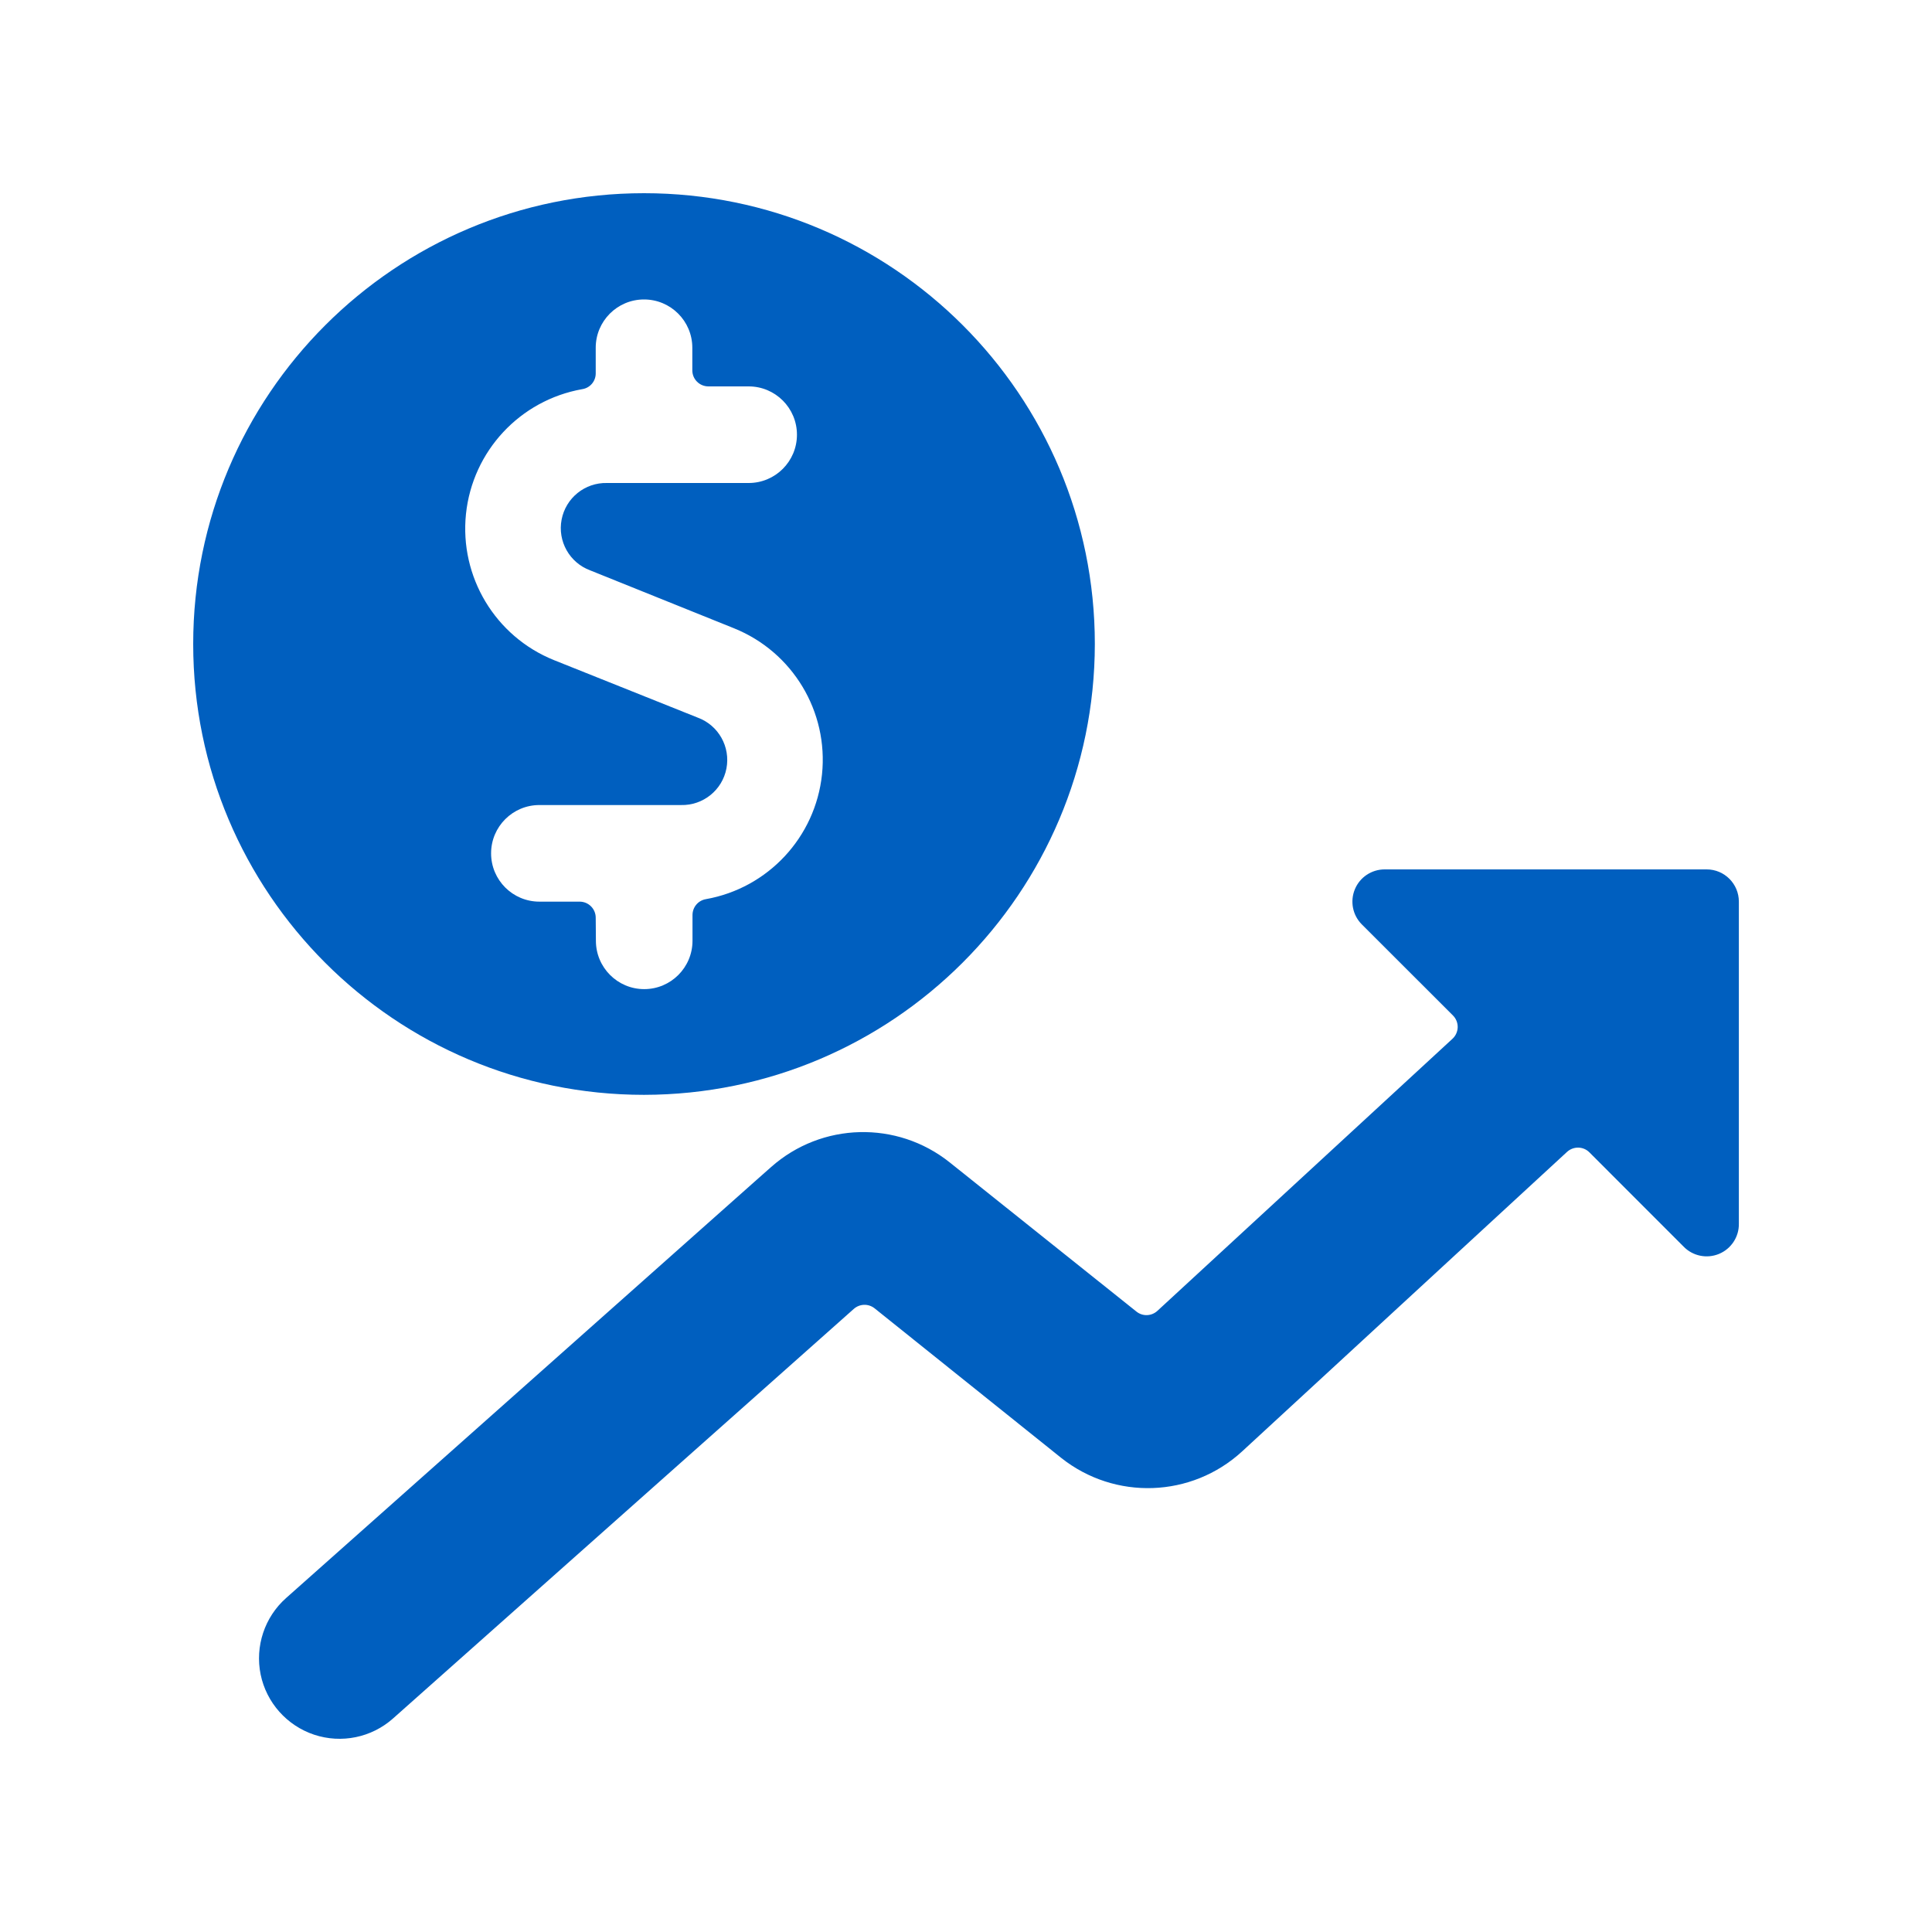 <svg width="32" height="32" viewBox="0 0 32 32" fill="none" xmlns="http://www.w3.org/2000/svg">
<path d="M18.134 10.667C18.134 6.543 14.791 3.2 10.667 3.2C6.543 3.2 3.2 6.543 3.2 10.667C3.2 14.791 6.543 18.134 10.667 18.134C14.789 18.129 18.129 14.789 18.134 10.667ZM9.867 15.201C9.867 15.053 9.748 14.934 9.6 14.934H8.934C8.492 14.934 8.134 14.576 8.134 14.134C8.134 13.692 8.492 13.334 8.934 13.334H11.28C11.645 13.343 11.963 13.087 12.032 12.729C12.101 12.37 11.901 12.014 11.559 11.887L9.174 10.933C8.203 10.541 7.61 9.554 7.718 8.513C7.827 7.472 8.612 6.629 9.642 6.446C9.771 6.427 9.866 6.317 9.867 6.187V5.76C9.867 5.318 10.225 4.96 10.667 4.96C11.109 4.96 11.467 5.318 11.467 5.76V6.134C11.467 6.281 11.586 6.4 11.734 6.4H12.4C12.842 6.4 13.2 6.758 13.2 7.2C13.2 7.642 12.842 8 12.4 8H10.054C9.689 7.991 9.371 8.247 9.302 8.606C9.233 8.964 9.433 9.32 9.775 9.447L12.159 10.407C13.13 10.799 13.723 11.786 13.615 12.826C13.506 13.867 12.721 14.71 11.691 14.893C11.563 14.915 11.47 15.026 11.47 15.156V15.582C11.47 16.024 11.112 16.383 10.67 16.383C10.228 16.383 9.87 16.024 9.87 15.582L9.867 15.201Z" fill="#005FBF"/>
<path d="M28.801 14.934C28.801 14.639 28.562 14.4 28.268 14.4H22.934C22.718 14.4 22.523 14.53 22.441 14.729C22.358 14.929 22.404 15.159 22.556 15.311L24.066 16.82C24.117 16.871 24.145 16.941 24.144 17.014C24.142 17.086 24.112 17.155 24.058 17.205L19.17 21.712C19.073 21.801 18.926 21.807 18.823 21.724L15.73 19.253C14.857 18.556 13.61 18.588 12.774 19.328L12.54 19.535L4.738 26.469C4.382 26.785 4.222 27.268 4.317 27.735C4.413 28.201 4.751 28.581 5.203 28.732C5.655 28.882 6.153 28.78 6.509 28.464L14.141 21.68C14.239 21.593 14.384 21.589 14.486 21.67L17.579 24.149C18.468 24.853 19.735 24.808 20.571 24.042L25.955 19.079C26.061 18.982 26.224 18.985 26.325 19.086L27.884 20.646C28.036 20.804 28.269 20.852 28.471 20.769C28.674 20.685 28.805 20.486 28.801 20.267V14.934Z" fill="#005FBF"/>
</svg>
